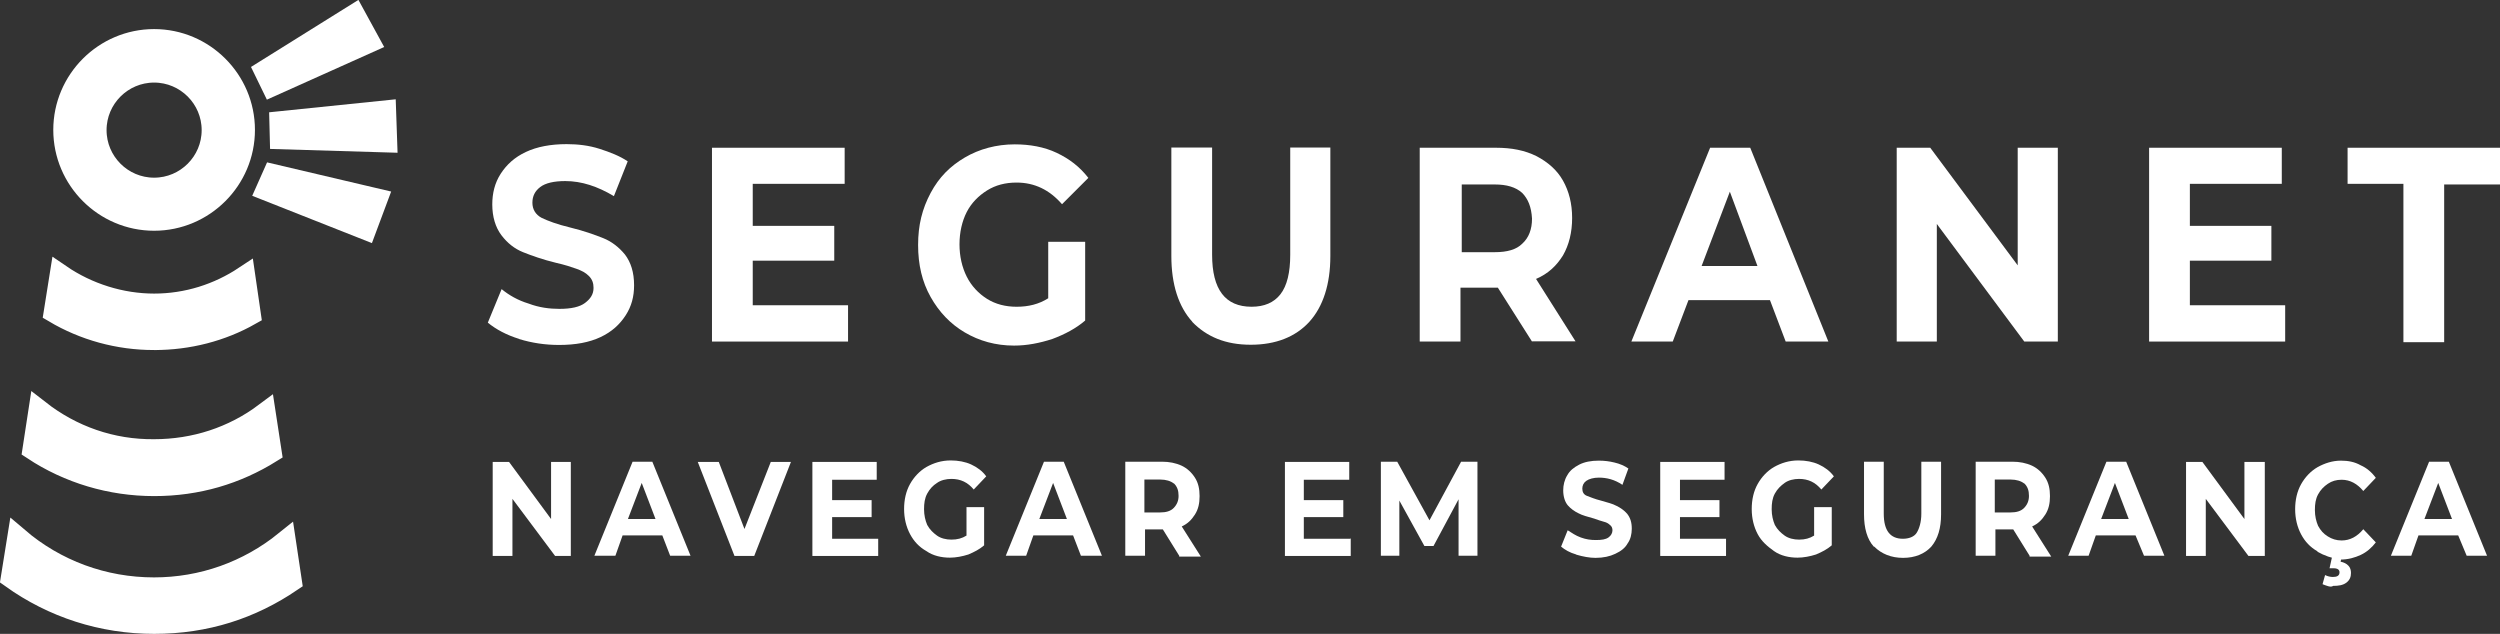 <?xml version="1.0" encoding="UTF-8"?>
<svg xmlns="http://www.w3.org/2000/svg" id="baseLogoTopo" viewBox="0 0 117.77 29.86">
  <rect x="0" y="0" width="117.77" height="29.86" fill="#333333" stroke="none"/>
  <defs>
    <style>
      .cls-1 {
        isolation: isolate;
      }

      .cls-2, .cls-3 {
        fill: #fff;
      }

      .cls-3 {
        stroke: #fff;
        stroke-miterlimit: 10;
      }
    </style>
  </defs>
  <g id="SeguraNet">
    <g>
      <g class="cls-1">
        <path class="cls-2" d="M24.47,15.97c-.62-.19-1.11-.46-1.49-.77l.65-1.58c.34.28.77.53,1.27.68.5.19.99.25,1.45.25.56,0,.96-.09,1.21-.28s.4-.4.4-.71c0-.22-.06-.4-.22-.56s-.34-.25-.59-.34c-.25-.09-.56-.19-.96-.28-.62-.15-1.15-.34-1.55-.5s-.74-.43-1.02-.8-.43-.87-.43-1.45c0-.53.12-1.02.4-1.45s.65-.77,1.18-1.02c.53-.25,1.18-.37,1.92-.37.53,0,1.05.06,1.55.22s.96.34,1.33.59l-.65,1.64c-.77-.46-1.52-.71-2.29-.71-.53,0-.93.09-1.18.28s-.37.43-.37.74.15.56.43.71c.31.15.74.31,1.36.46s1.15.34,1.55.5.74.43,1.02.77c.28.37.43.84.43,1.45,0,.53-.12.99-.4,1.42s-.65.77-1.18,1.02-1.18.37-1.95.37c-.65,0-1.27-.09-1.89-.28Z"></path>
      </g>
      <g class="cls-1">
        <path class="cls-2" d="M39.95,14.39v1.7h-6.41V6.96h6.25v1.7h-4.33v1.98h3.84v1.64h-3.84v2.1h4.49Z"></path>
      </g>
      <g class="cls-1">
        <path class="cls-2" d="M49.39,11.39h1.73v3.71c-.43.37-.96.65-1.55.87-.59.19-1.18.31-1.8.31-.87,0-1.64-.22-2.32-.62s-1.21-.96-1.61-1.67-.59-1.52-.59-2.45.19-1.7.59-2.45.93-1.27,1.61-1.67,1.49-.62,2.35-.62c.71,0,1.39.12,1.98.4s1.08.65,1.49,1.18l-1.24,1.24c-.59-.68-1.3-1.02-2.14-1.02-.53,0-.99.12-1.39.37-.4.25-.74.59-.96,1.02-.22.43-.34.96-.34,1.52s.12,1.08.34,1.52.56.8.96,1.05.87.37,1.39.37c.56,0,1.05-.12,1.49-.4v-2.66h0Z"></path>
        <path class="cls-2" d="M56.17,15.16c-.65-.71-.99-1.76-.99-3.1v-5.11h1.92v5.05c0,1.64.62,2.45,1.86,2.45.59,0,1.05-.19,1.36-.59s.46-1.02.46-1.86v-5.05h1.89v5.11c0,1.33-.34,2.38-.99,3.1-.65.71-1.58,1.08-2.76,1.08s-2.07-.37-2.76-1.08Z"></path>
        <path class="cls-2" d="M72.17,16.09l-1.61-2.54h-1.76v2.54h-1.92V6.96h3.59c.74,0,1.36.12,1.92.4.53.28.96.65,1.24,1.15s.43,1.08.43,1.76-.15,1.27-.43,1.76c-.31.5-.71.87-1.27,1.11l1.86,2.94s-2.04,0-2.04,0ZM71.71,9.09c-.31-.28-.74-.4-1.3-.4h-1.55v3.19h1.55c.59,0,1.02-.12,1.3-.4.31-.28.46-.68.46-1.18-.03-.56-.19-.93-.46-1.21Z"></path>
        <path class="cls-2" d="M83.38,14.14h-3.84l-.74,1.95h-1.95l3.71-9.13h1.89l3.68,9.13h-2.01l-.74-1.95ZM82.79,12.53l-1.3-3.5-1.33,3.5h2.63Z"></path>
        <path class="cls-2" d="M96.94,6.96v9.13h-1.58l-4.12-5.54v5.54h-1.89V6.96h1.58l4.12,5.54v-5.54h1.89Z"></path>
        <path class="cls-2" d="M107.65,14.39v1.7h-6.41V6.96h6.25v1.7h-4.33v1.98h3.84v1.64h-3.84v2.1h4.49Z"></path>
        <path class="cls-2" d="M113.22,8.66h-2.63v-1.7h7.18v1.73h-2.63v7.43h-1.92v-7.46Z"></path>
      </g>
      <g class="cls-1">
        <path class="cls-2" d="M26.89,21.76v4.43h-.74l-2.01-2.69v2.69h-.93v-4.43h.77l1.98,2.69v-2.69h.93Z"></path>
      </g>
      <g class="cls-1">
        <path class="cls-2" d="M31.19,25.22h-1.86l-.34.96h-.99l1.8-4.43h.93l1.8,4.43h-.96l-.37-.96ZM30.88,24.45l-.65-1.7-.65,1.7h1.3Z"></path>
      </g>
      <g class="cls-1">
        <path class="cls-2" d="M37.26,21.76l-1.73,4.43h-.93l-1.73-4.43h.99l1.21,3.16,1.24-3.16h.96Z"></path>
      </g>
      <g class="cls-1">
        <path class="cls-2" d="M41.37,25.35v.84h-3.1v-4.43h3.03v.84h-2.1v.96h1.86v.8h-1.86v1.02h2.17v-.03Z"></path>
      </g>
      <g class="cls-1">
        <path class="cls-2" d="M45.52,23.89h.84v1.8c-.22.19-.46.31-.74.43-.28.09-.59.15-.87.15-.4,0-.8-.09-1.11-.31-.34-.19-.59-.46-.77-.8s-.28-.74-.28-1.18.09-.84.28-1.18c.19-.34.46-.62.77-.8.34-.19.71-.31,1.15-.31.34,0,.68.06.96.19s.53.31.71.56l-.59.62c-.28-.34-.62-.5-1.05-.5-.25,0-.5.06-.68.19-.19.12-.34.28-.46.5s-.15.46-.15.74.06.53.15.74c.12.22.28.37.46.5s.43.19.68.19c.28,0,.5-.06.71-.19v-1.33h0Z"></path>
        <path class="cls-2" d="M50.54,25.22h-1.86l-.34.96h-.96l1.8-4.43h.93l1.8,4.43h-.99l-.37-.96ZM50.26,24.45l-.65-1.7-.65,1.7h1.3Z"></path>
        <path class="cls-2" d="M55.55,26.18l-.77-1.24h-.84v1.24h-.93v-4.43h1.73c.34,0,.65.06.93.19.25.12.46.31.62.56s.22.53.22.87-.06.62-.22.87-.34.43-.62.56l.9,1.42h-1.02v-.03ZM55.3,22.78c-.15-.12-.37-.19-.65-.19h-.74v1.55h.74c.28,0,.5-.06.65-.22s.22-.34.22-.56c0-.25-.06-.43-.22-.59Z"></path>
      </g>
      <g class="cls-1">
        <path class="cls-2" d="M63.63,25.35v.84h-3.1v-4.43h3.03v.84h-2.14v.96h1.86v.8h-1.86v1.02h2.2v-.03Z"></path>
        <path class="cls-2" d="M68.71,26.18v-2.66l-1.18,2.2h-.43l-1.18-2.14v2.6h-.87v-4.43h.77l1.52,2.76,1.49-2.76h.77v4.43h-.9Z"></path>
      </g>
      <g class="cls-1">
        <path class="cls-2" d="M74.25,26.12c-.31-.09-.53-.22-.71-.37l.31-.77c.19.12.37.25.62.34.25.09.46.12.71.12.28,0,.46-.03.59-.12s.19-.22.19-.34c0-.09-.03-.19-.12-.25-.06-.06-.15-.12-.28-.15s-.28-.09-.46-.15c-.31-.09-.56-.15-.74-.25-.19-.09-.37-.22-.5-.37s-.22-.4-.22-.71c0-.25.06-.5.19-.71.12-.22.31-.37.56-.5s.56-.19.93-.19c.25,0,.5.03.74.09.25.06.46.15.65.28l-.28.77c-.37-.25-.74-.34-1.11-.34-.25,0-.46.06-.59.15s-.19.22-.19.37.06.28.22.34.37.15.65.22c.31.09.56.15.74.25.19.09.37.22.5.37.15.19.22.4.22.71,0,.25-.06.5-.19.68-.12.22-.31.37-.59.5-.25.12-.56.19-.93.19-.28,0-.59-.06-.9-.15Z"></path>
      </g>
      <g class="cls-1">
        <path class="cls-2" d="M81.31,25.35v.84h-3.1v-4.43h3.03v.84h-2.1v.96h1.86v.8h-1.86v1.02h2.17v-.03Z"></path>
      </g>
      <g class="cls-1">
        <path class="cls-2" d="M85.45,23.89h.84v1.8c-.22.19-.46.31-.74.43-.28.09-.59.15-.87.15-.4,0-.8-.09-1.11-.31s-.59-.46-.77-.8-.28-.74-.28-1.18.09-.84.28-1.18c.19-.34.46-.62.77-.8.34-.19.71-.31,1.15-.31.34,0,.68.06.96.19s.53.31.71.56l-.59.62c-.28-.34-.62-.5-1.05-.5-.25,0-.5.06-.68.19s-.34.28-.46.5-.15.46-.15.74.06.53.15.74c.12.22.28.37.46.5s.43.19.68.19c.28,0,.5-.06.71-.19v-1.33h0Z"></path>
        <path class="cls-2" d="M88.27,25.75c-.31-.34-.46-.87-.46-1.52v-2.48h.93v2.45c0,.8.31,1.18.9,1.18.28,0,.53-.09.65-.28s.22-.5.22-.9v-2.45h.93v2.48c0,.65-.15,1.15-.46,1.52-.31.34-.77.53-1.33.53s-1.02-.19-1.36-.53Z"></path>
        <path class="cls-2" d="M95.61,26.18l-.77-1.24h-.84v1.24h-.93v-4.43h1.73c.34,0,.65.06.93.19.25.12.46.31.62.56s.22.53.22.87-.06.62-.22.87-.34.43-.62.56l.9,1.42h-1.02v-.03ZM95.36,22.78c-.15-.12-.37-.19-.65-.19h-.74v1.55h.74c.28,0,.5-.06.65-.22s.22-.34.22-.56c0-.25-.06-.43-.22-.59Z"></path>
        <path class="cls-2" d="M100.59,25.22h-1.86l-.34.96h-.96l1.8-4.43h.93l1.8,4.43h-.96l-.4-.96ZM100.28,24.45l-.65-1.7-.65,1.7h1.3Z"></path>
        <path class="cls-2" d="M106.69,21.76v4.43h-.77l-2.01-2.69v2.69h-.93v-4.43h.77l1.98,2.69v-2.69h.96Z"></path>
      </g>
      <g class="cls-1">
        <path class="cls-2" d="M109.17,25.97c-.34-.19-.59-.46-.77-.8s-.28-.74-.28-1.18.09-.84.28-1.18c.19-.34.46-.62.77-.8.34-.19.71-.31,1.11-.31.34,0,.65.06.93.22.28.12.53.34.71.59l-.59.62c-.28-.34-.62-.53-1.02-.53-.25,0-.46.06-.65.19s-.34.28-.46.5-.15.46-.15.74.06.53.15.74c.12.22.25.37.46.5.19.12.4.19.65.19.4,0,.74-.19,1.02-.53l.59.62c-.19.25-.43.46-.71.59s-.59.22-.96.22c-.4-.06-.77-.19-1.08-.37ZM109.66,27.61c-.09-.03-.19-.06-.25-.09l.12-.43c.12.06.25.09.37.09.19,0,.31-.06.31-.22,0-.12-.09-.19-.28-.19h-.19l.15-.68h.46l-.09.37c.15.03.28.09.37.19.09.09.12.22.12.34,0,.19-.06.34-.22.46s-.37.15-.62.15c-.09.06-.19.03-.28,0Z"></path>
      </g>
      <g class="cls-1">
        <path class="cls-2" d="M115.79,25.22h-1.86l-.34.96h-.96l1.8-4.43h.93l1.8,4.43h-.96l-.4-.96ZM115.51,24.45l-.65-1.7-.65,1.7h1.3Z"></path>
      </g>
    </g>
    <g>
      <g>
        <path class="cls-3" d="M7.26,15.99c1.62,0,3.17-.4,4.53-1.17l-.26-1.79c-1.25.83-2.72,1.3-4.27,1.3s-3.12-.49-4.42-1.38l-.28,1.76c1.4.83,3.02,1.28,4.7,1.28Z"></path>
        <path class="cls-3" d="M7.26,27.7c-2.38,0-4.63-.83-6.42-2.36l-.3,1.87c1.96,1.4,4.27,2.15,6.72,2.15s4.57-.7,6.46-1.98l-.28-1.87c-1.76,1.42-3.91,2.19-6.19,2.19Z"></path>
        <path class="cls-3" d="M1.84,19.34l-.28,1.83c1.68,1.11,3.66,1.7,5.7,1.7s3.87-.55,5.51-1.57l-.28-1.83c-1.51,1.13-3.32,1.72-5.23,1.72-2,.02-3.87-.64-5.42-1.85Z"></path>
      </g>
      <path class="cls-3" d="M7.26,1.87c-2.34,0-4.25,1.91-4.25,4.25s1.91,4.25,4.25,4.25,4.25-1.91,4.25-4.25S9.6,1.87,7.26,1.87ZM7.26,8.87c-1.51,0-2.74-1.23-2.74-2.74s1.23-2.74,2.74-2.74,2.74,1.23,2.74,2.74-1.23,2.74-2.74,2.74Z"></path>
      <g>
        <polygon class="cls-3" points="17.4 1.98 16.7 .7 12.47 3.34 12.81 4.04 17.4 1.98"></polygon>
        <polygon class="cls-3" points="13.21 6.53 18.21 6.68 18.16 5.23 13.19 5.74 13.21 6.53"></polygon>
        <polygon class="cls-3" points="17.76 9.38 17.23 10.8 12.55 8.95 12.87 8.23 17.76 9.38"></polygon>
      </g>
    </g>
  </g>
</svg>
